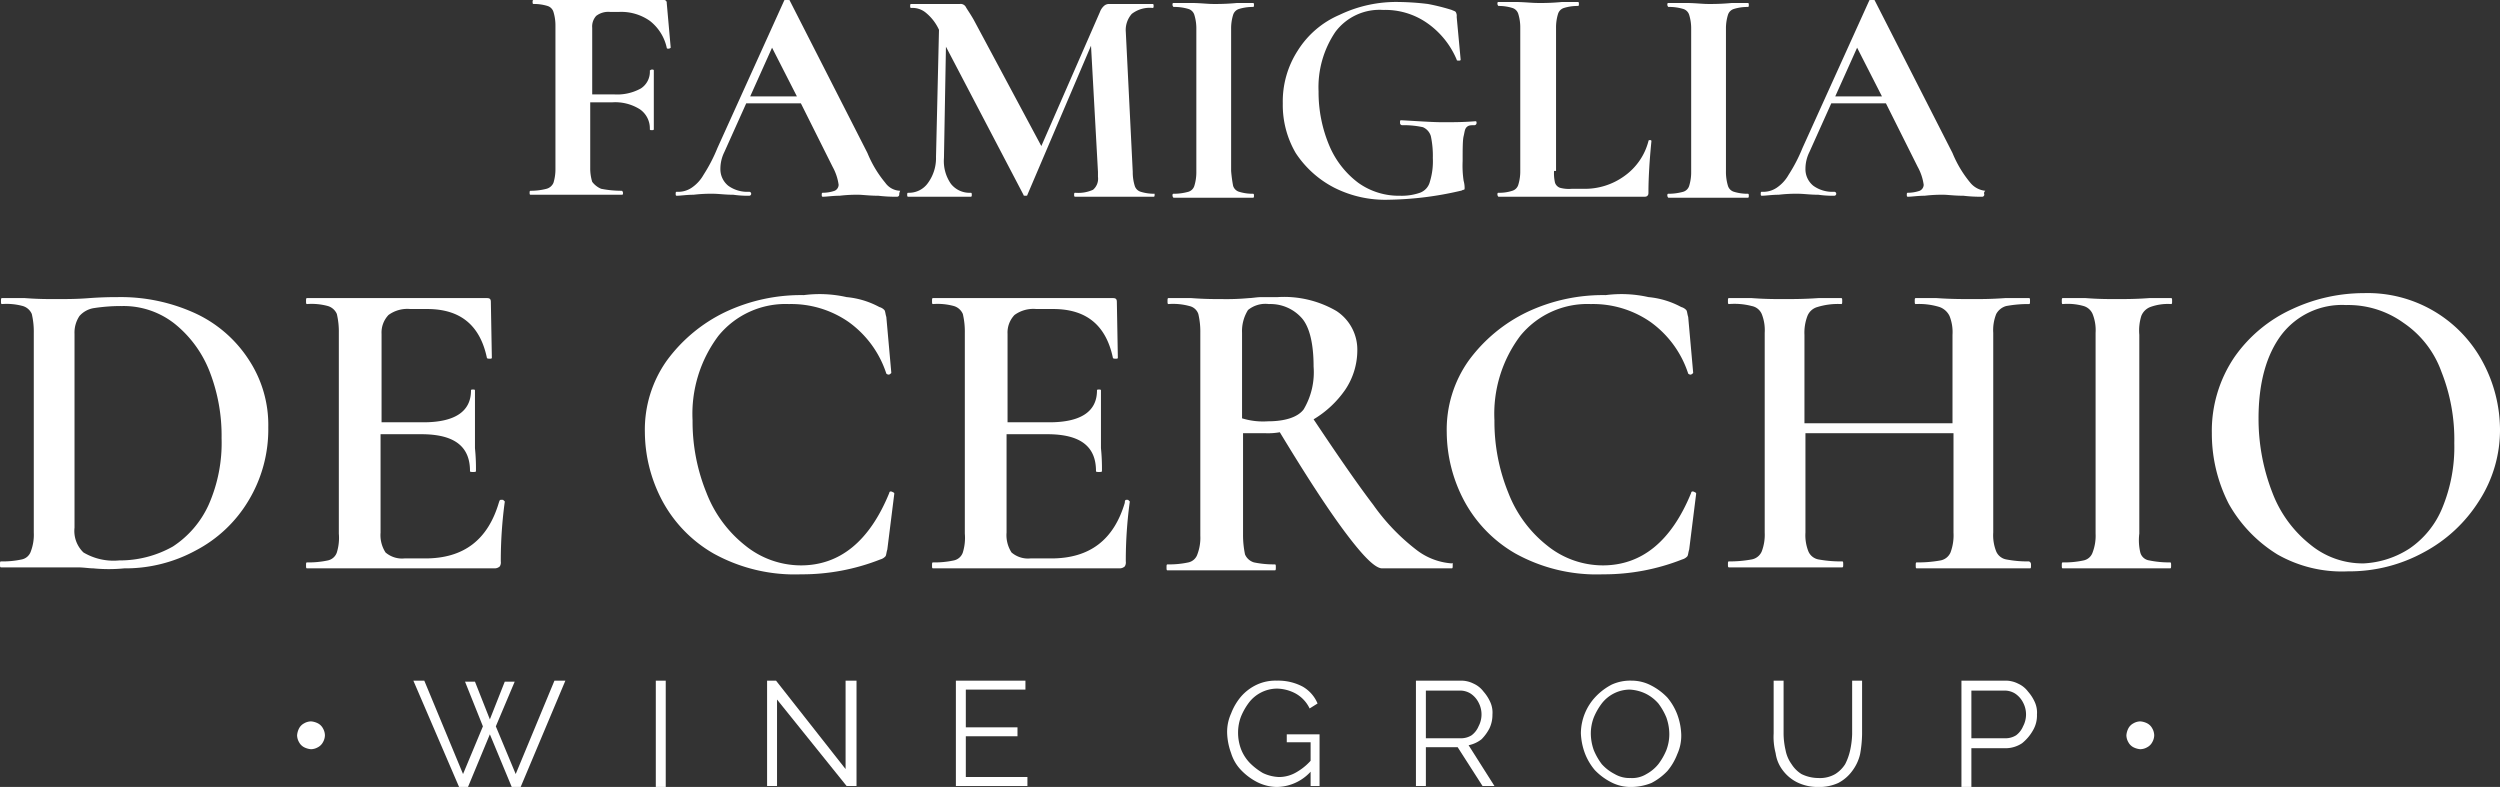<svg xmlns="http://www.w3.org/2000/svg" viewBox="0 0 251.6 79.2"><rect x="0" y="0" width="251.6" height="79.2" fill="#333333" stroke="none"/><defs><style>.cls-1{fill:#fff;}</style></defs><g id="Layer_2" data-name="Layer 2"><g id="Livello_1" data-name="Livello 1"><path class="cls-1" d="M9.4,57.2c-.4,0-1-.1-1.6-.1H.1c-.1,0-.1-.1-.1-.3s0-.3.1-.3a9.1,9.1,0,0,0,2.1-.2,1.22,1.22,0,0,0,.9-.8,4.7,4.7,0,0,0,.3-1.9V33.5a7.75,7.75,0,0,0-.2-1.9,1.42,1.42,0,0,0-.9-.8,6.19,6.19,0,0,0-2.1-.2c-.1,0-.1-.1-.1-.3s0-.3.1-.3H2.5c1.3.1,2.3.1,3,.1,1.2,0,2.3,0,3.5-.1,1.4-.1,2.4-.1,2.9-.1a18,18,0,0,1,7.9,1.7,12.83,12.83,0,0,1,5.3,4.7A11.91,11.91,0,0,1,27,43a13.88,13.88,0,0,1-2,7.4,13.41,13.41,0,0,1-5.3,5,14.79,14.79,0,0,1-7.2,1.8A16,16,0,0,1,9.4,57.2Zm8-2.2A9.89,9.89,0,0,0,21,50.8a15.41,15.41,0,0,0,1.3-6.7,17.78,17.78,0,0,0-1.2-6.7,11.53,11.53,0,0,0-3.5-4.8,8.29,8.29,0,0,0-5.3-1.8,18,18,0,0,0-2.8.2,2.44,2.44,0,0,0-1.5.8,3,3,0,0,0-.5,1.8V53.1a3,3,0,0,0,.9,2.5,5.93,5.93,0,0,0,3.6.8A10.85,10.85,0,0,0,17.4,55Z"></path><path class="cls-1" d="M50.5,50.3c.1,0,.2,0,.2.1a.1.1,0,0,1,.1.1,44.13,44.13,0,0,0-.4,6,.75.75,0,0,1-.1.5.76.76,0,0,1-.5.2H30.9c-.1,0-.1-.1-.1-.3s0-.3.1-.3a9.1,9.1,0,0,0,2.1-.2,1.22,1.22,0,0,0,.9-.8,5,5,0,0,0,.2-1.9V33.5a7.75,7.75,0,0,0-.2-1.9,1.42,1.42,0,0,0-.9-.8,6.19,6.19,0,0,0-2.1-.2c-.1,0-.1-.1-.1-.3s0-.3.1-.3H49c.3,0,.4.1.4.4l.1,5.6c0,.1-.1.1-.2.1s-.3,0-.3-.1c-.7-3.3-2.7-4.9-6-4.9H41.3a3.22,3.22,0,0,0-2.2.6,2.56,2.56,0,0,0-.7,1.9v8.9h4.2c3.2,0,4.8-1.1,4.8-3.2,0-.1.1-.1.2-.1s.2,0,.2.1v5.8a20.15,20.15,0,0,1,.1,2.3c0,.1-.1.1-.3.1s-.3,0-.3-.1c0-2.5-1.6-3.7-4.9-3.7H38.3v9.9a3.22,3.22,0,0,0,.5,2,2.55,2.55,0,0,0,1.9.6h2.1c3.9,0,6.3-1.9,7.4-5.6C50.3,50.3,50.3,50.3,50.5,50.3Z"></path><path class="cls-1" d="M85.2,29.9a8.59,8.59,0,0,1,3.3,1,1.07,1.07,0,0,1,.5.3c.1.1.1.4.2.7l.5,5.6c0,.1-.1.1-.2.2a.37.37,0,0,1-.3-.1,10.29,10.29,0,0,0-3.8-5.2,10.14,10.14,0,0,0-6-1.8,8.71,8.71,0,0,0-7.1,3.2,13.07,13.07,0,0,0-2.6,8.5,19,19,0,0,0,1.4,7.3A12.47,12.47,0,0,0,75,54.9a8.93,8.93,0,0,0,5.6,2c3.9,0,6.9-2.4,8.9-7.3,0-.1.1-.2.3-.1s.2.1.2.2l-.7,5.6c-.1.3-.1.6-.2.7a1.07,1.07,0,0,1-.5.3,21.46,21.46,0,0,1-8,1.5,16.86,16.86,0,0,1-8.8-2.1,13.46,13.46,0,0,1-5.2-5.4,14.89,14.89,0,0,1-1.7-6.8,12,12,0,0,1,2.2-7.2A15.71,15.71,0,0,1,73,31.4a17.84,17.84,0,0,1,7.9-1.7A12.35,12.35,0,0,1,85.2,29.9Z"></path><path class="cls-1" d="M113.4,50.3c.1,0,.2,0,.2.1a.1.1,0,0,1,.1.1,44.13,44.13,0,0,0-.4,6,.75.75,0,0,1-.1.5.76.76,0,0,1-.5.2H93.9c-.1,0-.1-.1-.1-.3s0-.3.1-.3a9.1,9.1,0,0,0,2.1-.2,1.22,1.22,0,0,0,.9-.8,5,5,0,0,0,.2-1.9V33.5a7.75,7.75,0,0,0-.2-1.9,1.42,1.42,0,0,0-.9-.8,6.19,6.19,0,0,0-2.1-.2c-.1,0-.1-.1-.1-.3s0-.3.1-.3H112c.3,0,.4.1.4.4l.1,5.6c0,.1-.1.1-.2.1s-.3,0-.3-.1c-.7-3.3-2.7-4.9-6-4.9h-1.7a3.22,3.22,0,0,0-2.2.6,2.56,2.56,0,0,0-.7,1.9v8.9h4.2c3.2,0,4.8-1.1,4.8-3.2,0-.1.1-.1.2-.1s.2,0,.2.1v5.8a20.15,20.15,0,0,1,.1,2.3c0,.1-.1.1-.3.1s-.3,0-.3-.1c0-2.5-1.6-3.7-4.9-3.7h-4.1v9.9a3.22,3.22,0,0,0,.5,2,2.55,2.55,0,0,0,1.9.6h2.1c3.9,0,6.3-1.9,7.4-5.6C113.2,50.3,113.3,50.3,113.4,50.3Z"></path><path class="cls-1" d="M146.2,56.9c0,.2,0,.3-.1.3h-7c-.7,0-1.9-1.2-3.7-3.6s-4-5.8-6.6-10.1a6.6,6.6,0,0,1-1.4.1h-2.3V53.8a9.49,9.49,0,0,0,.2,2,1.42,1.42,0,0,0,.9.8,9.82,9.82,0,0,0,2.1.2c.1,0,.1.1.1.3s0,.3-.1.3H117.5c-.1,0-.1-.1-.1-.3s0-.3.1-.3a9.1,9.1,0,0,0,2.1-.2,1.22,1.22,0,0,0,.9-.8,4.7,4.7,0,0,0,.3-1.9V33.5a7.75,7.75,0,0,0-.2-1.9,1.22,1.22,0,0,0-.9-.8,6.19,6.19,0,0,0-2.1-.2c-.1,0-.1-.1-.1-.3s0-.3.1-.3h2.3c1.3.1,2.3.1,3.1.1a24.37,24.37,0,0,0,2.7-.1c.3,0,.8-.1,1.3-.1h1.6a10.47,10.47,0,0,1,5.9,1.4,4.64,4.64,0,0,1,2.1,4,7.13,7.13,0,0,1-1.2,3.9,10.24,10.24,0,0,1-3.2,3c2.4,3.6,4.4,6.5,6,8.6a20.86,20.86,0,0,0,4.3,4.5,6.57,6.57,0,0,0,3.6,1.4C146.2,56.6,146.2,56.7,146.2,56.9ZM127.6,42.4c1.7,0,3-.4,3.6-1.2a7.3,7.3,0,0,0,1-4.3c0-2.3-.4-4-1.2-4.9a4.22,4.22,0,0,0-3.3-1.4,2.77,2.77,0,0,0-2.1.6,4,4,0,0,0-.6,2.3v8.6A7.16,7.16,0,0,0,127.6,42.4Z"></path><path class="cls-1" d="M165.9,29.9a8.59,8.59,0,0,1,3.3,1,1.07,1.07,0,0,1,.5.3c.1.1.1.4.2.7l.5,5.6c0,.1-.1.1-.2.2a.37.37,0,0,1-.3-.1,10.29,10.29,0,0,0-3.8-5.2,10.14,10.14,0,0,0-6-1.8,8.71,8.71,0,0,0-7.1,3.2,13.07,13.07,0,0,0-2.6,8.5,19,19,0,0,0,1.4,7.3,12.47,12.47,0,0,0,3.9,5.3,8.93,8.93,0,0,0,5.6,2c3.9,0,6.9-2.4,8.9-7.3,0-.1.1-.2.3-.1s.2.1.2.2l-.7,5.6c-.1.3-.1.6-.2.7a1.07,1.07,0,0,1-.5.3,21.46,21.46,0,0,1-8,1.5,16.86,16.86,0,0,1-8.8-2.1,13.46,13.46,0,0,1-5.2-5.4,14.89,14.89,0,0,1-1.7-6.8,12,12,0,0,1,2.2-7.2,15.71,15.71,0,0,1,5.9-4.9,17.84,17.84,0,0,1,7.9-1.7A12.35,12.35,0,0,1,165.9,29.9Z"></path><path class="cls-1" d="M204.4,56.9c0,.2,0,.3-.1.3H192.9c-.1,0-.1-.1-.1-.3s0-.3.1-.3a12.53,12.53,0,0,0,2.4-.2,1.37,1.37,0,0,0,1-.8,4.92,4.92,0,0,0,.3-2v-10H181.7v10a4.39,4.39,0,0,0,.3,1.9,1.37,1.37,0,0,0,1,.8,12.53,12.53,0,0,0,2.4.2c.1,0,.1.1.1.3s0,.3-.1.3H174c-.1,0-.1-.1-.1-.3s0-.3.1-.3a12.14,12.14,0,0,0,2.3-.2,1.37,1.37,0,0,0,1-.8,4.7,4.7,0,0,0,.3-1.9V33.5a4.39,4.39,0,0,0-.3-1.9,1.37,1.37,0,0,0-1-.8,6.87,6.87,0,0,0-2.3-.2c-.1,0-.1-.1-.1-.3s0-.3.1-.3h2.3c1.3.1,2.4.1,3.1.1,1,0,2.2,0,3.6-.1h2.3c.1,0,.1.1.1.3s0,.3-.1.3a7,7,0,0,0-2.4.3,1.52,1.52,0,0,0-1,.9,4.7,4.7,0,0,0-.3,1.9v8.9h14.9V33.7a4.39,4.39,0,0,0-.3-1.9,1.79,1.79,0,0,0-1-.9,7,7,0,0,0-2.4-.3c-.1,0-.1-.1-.1-.3s0-.3.1-.3h2.1c1.4.1,2.6.1,3.7.1.8,0,1.8,0,3.2-.1h2.4c.1,0,.1.1.1.3s0,.3-.1.3a12.14,12.14,0,0,0-2.3.2,1.65,1.65,0,0,0-1,.8,4.39,4.39,0,0,0-.3,1.9V53.6a4.39,4.39,0,0,0,.3,1.9,1.37,1.37,0,0,0,1,.8,11.32,11.32,0,0,0,2.3.2C204.4,56.6,204.4,56.7,204.4,56.9Z"></path><path class="cls-1" d="M215.4,55.6a1.08,1.08,0,0,0,.9.8,9.82,9.82,0,0,0,2.1.2c.1,0,.1.1.1.3s0,.3-.1.3H207.6c-.1,0-.1-.1-.1-.3s0-.3.1-.3a9.1,9.1,0,0,0,2.1-.2,1.22,1.22,0,0,0,.9-.8,4.7,4.7,0,0,0,.3-1.9V33.5a4.39,4.39,0,0,0-.3-1.9,1.42,1.42,0,0,0-.9-.8,5.89,5.89,0,0,0-2.1-.2c-.1,0-.1-.1-.1-.3s0-.3.1-.3h2.3c1.3.1,2.3.1,3.1.1s2,0,3.3-.1h2.2c.1,0,.1.1.1.3s0,.3-.1.3a5.15,5.15,0,0,0-2.1.3,1.59,1.59,0,0,0-.9.9,5,5,0,0,0-.2,1.9v20A5.38,5.38,0,0,0,215.4,55.6Z"></path><path class="cls-1" d="M229.2,55.8a14.08,14.08,0,0,1-4.9-5.1,15.49,15.49,0,0,1-1.7-7.1,13.22,13.22,0,0,1,2.3-7.7,14.31,14.31,0,0,1,5.8-4.8,17.08,17.08,0,0,1,7.2-1.6,13.13,13.13,0,0,1,12,7,14.49,14.49,0,0,1,1.7,6.7,13.15,13.15,0,0,1-2.1,7.2,14.78,14.78,0,0,1-5.6,5.2,15.59,15.59,0,0,1-7.6,1.9A13.12,13.12,0,0,1,229.2,55.8Zm13.3-.6a9.12,9.12,0,0,0,3.3-4.1,16,16,0,0,0,1.2-6.5,18.47,18.47,0,0,0-1.3-7.2,10,10,0,0,0-3.8-4.9,9.53,9.53,0,0,0-5.8-1.8,7.67,7.67,0,0,0-6.5,3c-1.5,2-2.3,4.8-2.3,8.4a20.42,20.42,0,0,0,1.4,7.5,12.16,12.16,0,0,0,3.8,5.2,8.29,8.29,0,0,0,5.4,1.9A9.3,9.3,0,0,0,242.5,55.2Z"></path><path class="cls-1" d="M67.5,4.8a.35.35,0,0,1-.2.1c-.1,0-.2,0-.2-.1a4.69,4.69,0,0,0-1.7-2.7,5,5,0,0,0-3.1-.9h-.9a2,2,0,0,0-1.4.4,1.59,1.59,0,0,0-.4,1.2V9.5h2.2a4.91,4.91,0,0,0,2.7-.6,2,2,0,0,0,.9-1.8.35.35,0,0,1,.2-.1c.1,0,.2,0,.2.1V13c0,.1-.1.1-.2.1s-.2,0-.2-.1a2.33,2.33,0,0,0-1-2,4.65,4.65,0,0,0-2.8-.7H59.4v6.6a4.64,4.64,0,0,0,.2,1.4,2.18,2.18,0,0,0,.9.7,10.61,10.61,0,0,0,2.1.2.35.35,0,0,1,.1.2c0,.1,0,.2-.1.2H53.4c-.1,0-.1-.1-.1-.2s0-.2.1-.2A6.27,6.27,0,0,0,55,19a1.06,1.06,0,0,0,.7-.6,4.64,4.64,0,0,0,.2-1.4V2.6a4.64,4.64,0,0,0-.2-1.4.9.9,0,0,0-.6-.6A4.64,4.64,0,0,0,53.7.4c-.1,0-.1-.1-.1-.2s0-.2.1-.2H66.8a.27.27,0,0,1,.3.3Z"></path><path class="cls-1" d="M90.5,19.6a.22.22,0,0,1-.2.2,14.93,14.93,0,0,1-1.9-.1c-.9,0-1.6-.1-2-.1a14.16,14.16,0,0,0-1.9.1c-.7,0-1.3.1-1.7.1-.1,0-.1-.1-.1-.2s0-.2.1-.2a3.73,3.73,0,0,0,1.2-.2.68.68,0,0,0,.4-.6,5.16,5.16,0,0,0-.6-1.8l-3.2-6.4H75.1l-2.2,4.9a3.81,3.81,0,0,0-.4,1.7,2.14,2.14,0,0,0,.8,1.7,3.28,3.28,0,0,0,2.1.6.2.2,0,0,1,0,.4,10.36,10.36,0,0,1-1.6-.1c-.8,0-1.5-.1-2-.1a14.8,14.8,0,0,0-2,.1c-.7,0-1.3.1-1.7.1-.1,0-.1-.1-.1-.2s0-.2.1-.2a2.41,2.41,0,0,0,1.5-.4,3.84,3.84,0,0,0,1.2-1.3,16.15,16.15,0,0,0,1.4-2.7L78.9.1c0-.1.1-.1.3-.1s.3,0,.3.1l7.8,15.3a11.46,11.46,0,0,0,1.8,3,1.89,1.89,0,0,0,1.5.8A.76.76,0,0,0,90.5,19.6Zm-15-9.9h4.7L77.7,4.8Z"></path><path class="cls-1" d="M116.2,19.6c0,.1,0,.2-.1.2h-7.9c-.1,0-.1-.1-.1-.2s0-.2.1-.2a3.61,3.61,0,0,0,1.8-.3,1.45,1.45,0,0,0,.5-1.3v-.5l-.7-12.7-6.4,15c0,.1-.1.1-.2.1s-.2,0-.2-.1L95.2,4.7,95,15.9a4,4,0,0,0,.7,2.6,2.38,2.38,0,0,0,2,.9c.1,0,.1.1.1.2s0,.2-.1.2H91.4c-.1,0-.1-.1-.1-.2s0-.2.1-.2a2.33,2.33,0,0,0,2-1,4.24,4.24,0,0,0,.8-2.6L94.5,3h0a4.76,4.76,0,0,0-1.3-1.7A2.1,2.1,0,0,0,91.7.8c-.1,0-.1-.1-.1-.2s0-.2.1-.2h4.9a.6.6,0,0,1,.6.3c.1.2.4.6.8,1.3l6.8,12.7,5.9-13.5a1.54,1.54,0,0,1,.4-.6.76.76,0,0,1,.5-.2H116c.1,0,.1.1.1.2s0,.2-.1.2a2.93,2.93,0,0,0-2.1.6,2.44,2.44,0,0,0-.6,1.8l.7,14.1a4.64,4.64,0,0,0,.2,1.4.9.9,0,0,0,.6.6,4.64,4.64,0,0,0,1.4.2Z"></path><path class="cls-1" d="M124.1,18.7a.9.9,0,0,0,.6.6,4.64,4.64,0,0,0,1.4.2c.1,0,.1.1.1.2s0,.2-.1.2h-8a.35.35,0,0,1-.1-.2c0-.1,0-.2.1-.2a5.42,5.42,0,0,0,1.5-.2.9.9,0,0,0,.6-.6,4.64,4.64,0,0,0,.2-1.4V2.9a4.64,4.64,0,0,0-.2-1.4.9.9,0,0,0-.6-.6,4.87,4.87,0,0,0-1.5-.2.35.35,0,0,1-.1-.2c0-.1,0-.2.1-.2h1.7c1,0,1.7.1,2.3.1a22.75,22.75,0,0,0,2.4-.1h1.6c.1,0,.1.1.1.2s0,.2-.1.2a4.64,4.64,0,0,0-1.4.2.9.9,0,0,0-.6.6,4.64,4.64,0,0,0-.2,1.4V17.2A13.89,13.89,0,0,0,124.1,18.7Z"></path><path class="cls-1" d="M134.3,18.9a10.25,10.25,0,0,1-3.9-3.5,9.58,9.58,0,0,1-1.3-5,9.41,9.41,0,0,1,1.5-5.3,9.25,9.25,0,0,1,4.2-3.6,13.2,13.2,0,0,1,6-1.3,26.42,26.42,0,0,1,2.9.2,20.76,20.76,0,0,1,2.4.6c.2.1.3.1.4.2a.75.75,0,0,1,.1.5L147,6c0,.1-.1.1-.2.1s-.2,0-.2-.1a8.5,8.5,0,0,0-3-3.7A7.37,7.37,0,0,0,139.2,1a5.55,5.55,0,0,0-4.8,2.2,9.93,9.93,0,0,0-1.7,6,13.84,13.84,0,0,0,1.1,5.5,9.07,9.07,0,0,0,2.9,3.7,7,7,0,0,0,4.2,1.3,5.62,5.62,0,0,0,2-.3,1.59,1.59,0,0,0,1-1.1,7,7,0,0,0,.3-2.4,9.47,9.47,0,0,0-.2-2.2,1.42,1.42,0,0,0-.8-.9,9.1,9.1,0,0,0-2.1-.2.22.22,0,0,1-.2-.2v-.2a.1.1,0,0,1,.1-.1c1.8.1,3.2.2,4.2.2s2.1,0,3.3-.1a.1.1,0,0,1,.1.1v.1a.22.22,0,0,1-.2.2c-.4,0-.6,0-.8.2s-.2.5-.3.9-.1,1.3-.1,2.5a10.36,10.36,0,0,0,.1,2,2.64,2.64,0,0,1,.1.7c0,.1,0,.2-.1.2s-.2.1-.3.1a33.63,33.63,0,0,1-7.2.9A11.37,11.37,0,0,1,134.3,18.9Z"></path><path class="cls-1" d="M156.4,17.2a4.12,4.12,0,0,0,.1,1.2.82.82,0,0,0,.5.5,3.45,3.45,0,0,0,1.2.1h1.1a6.77,6.77,0,0,0,4.2-1.3,6.2,6.2,0,0,0,2.4-3.5.1.1,0,0,1,.1-.1h.1a.1.1,0,0,1,.1.1c-.2,2-.3,3.8-.3,5.1,0,.2,0,.3-.1.4s-.2.1-.4.1H150.8a.35.35,0,0,1-.1-.2c0-.1,0-.2.1-.2a4.14,4.14,0,0,0,1.4-.2.9.9,0,0,0,.6-.6,4.64,4.64,0,0,0,.2-1.4V2.8a4.64,4.64,0,0,0-.2-1.4.9.9,0,0,0-.6-.6,4.64,4.64,0,0,0-1.4-.2.35.35,0,0,1-.1-.2c0-.1,0-.2.1-.2h1.6c1,0,1.7.1,2.4.1a21.82,21.82,0,0,0,2.4-.1h1.6c.1,0,.1.1.1.2s0,.2-.1.2a4.64,4.64,0,0,0-1.4.2.9.9,0,0,0-.6.6,4.64,4.64,0,0,0-.2,1.4V17.2Z"></path><path class="cls-1" d="M173.9,18.7a.9.9,0,0,0,.6.6,4.64,4.64,0,0,0,1.4.2c.1,0,.1.1.1.2s0,.2-.1.2h-8a.35.35,0,0,1-.1-.2c0-.1,0-.2.1-.2a5.42,5.42,0,0,0,1.5-.2.9.9,0,0,0,.6-.6,4.64,4.64,0,0,0,.2-1.4V2.9a4.64,4.64,0,0,0-.2-1.4.9.9,0,0,0-.6-.6,4.87,4.87,0,0,0-1.5-.2.35.35,0,0,1-.1-.2c0-.1,0-.2.1-.2h1.7c1,0,1.7.1,2.3.1a22.75,22.75,0,0,0,2.4-.1h1.6c.1,0,.1.1.1.2s0,.2-.1.2a4.64,4.64,0,0,0-1.4.2.9.9,0,0,0-.6.6,4.64,4.64,0,0,0-.2,1.4V17.2A4.87,4.87,0,0,0,173.9,18.7Z"></path><path class="cls-1" d="M199.7,19.6a.22.22,0,0,1-.2.2,14.93,14.93,0,0,1-1.9-.1c-.9,0-1.6-.1-2-.1a14.16,14.16,0,0,0-1.9.1c-.7,0-1.3.1-1.7.1-.1,0-.1-.1-.1-.2s0-.2.1-.2a3.73,3.73,0,0,0,1.2-.2.68.68,0,0,0,.4-.6,5.16,5.16,0,0,0-.6-1.8l-3.2-6.4h-5.5l-2.2,4.9a3.81,3.81,0,0,0-.4,1.7,2.14,2.14,0,0,0,.8,1.7,3.28,3.28,0,0,0,2.1.6.2.2,0,1,1,0,.4,10.36,10.36,0,0,1-1.6-.1c-.8,0-1.5-.1-2-.1a14.8,14.8,0,0,0-2,.1c-.7,0-1.3.1-1.7.1-.1,0-.1-.1-.1-.2s0-.2.1-.2a2.41,2.41,0,0,0,1.5-.4,3.84,3.84,0,0,0,1.2-1.3,16.15,16.15,0,0,0,1.4-2.7L188.1.1c0-.1.1-.1.3-.1s.3,0,.3.1l7.8,15.3a11.46,11.46,0,0,0,1.8,3,2.24,2.24,0,0,0,1.5.8C199.6,19.4,199.7,19.5,199.7,19.6Zm-15-9.9h4.7l-2.5-4.9Z"></path><path class="cls-1" d="M32.7,74a1.45,1.45,0,0,1-.2.7,1.21,1.21,0,0,1-.5.5,1.45,1.45,0,0,1-.7.2,1.85,1.85,0,0,1-.7-.2,1.21,1.21,0,0,1-.5-.5,1.45,1.45,0,0,1-.2-.7,1.85,1.85,0,0,1,.2-.7,1.21,1.21,0,0,1,.5-.5,1.45,1.45,0,0,1,.7-.2,1.85,1.85,0,0,1,.7.2,1.21,1.21,0,0,1,.5.5A1.45,1.45,0,0,1,32.7,74Z"></path><path class="cls-1" d="M46.8,68.6h1l1.5,3.8,1.5-3.8h1l-1.9,4.5,2,4.8,3.9-9.4h1.1L52.4,79.2h-.9l-2.2-5.3-2.2,5.3h-.9L41.6,68.5h1.1l3.9,9.4,2-4.8Z"></path><path class="cls-1" d="M66,79.1V68.5h1V79.2H66Z"></path><path class="cls-1" d="M78.2,70.4v8.7h-1V68.5h.9l7,8.9V68.5h1.1V79.1h-1Z"></path><path class="cls-1" d="M103.4,78.2v.9H96.2V68.5h7v.9h-6v3.8h5.2v.9H97.2v4.1Z"></path><path class="cls-1" d="M128.5,79.2a4.55,4.55,0,0,1-2-.5,6.1,6.1,0,0,1-1.6-1.2,4.25,4.25,0,0,1-1-1.7,6.47,6.47,0,0,1-.4-2,4.48,4.48,0,0,1,.4-2,5.85,5.85,0,0,1,1-1.7,4.81,4.81,0,0,1,1.6-1.2,4.48,4.48,0,0,1,2-.4,5.26,5.26,0,0,1,2.6.6,3.53,3.53,0,0,1,1.5,1.7l-.8.5a3.39,3.39,0,0,0-1.4-1.5,4.14,4.14,0,0,0-1.9-.5,3.6,3.6,0,0,0-2.8,1.4,6.38,6.38,0,0,0-.8,1.4,4.53,4.53,0,0,0-.3,1.6,4.67,4.67,0,0,0,.3,1.7,4.19,4.19,0,0,0,.9,1.4,6.42,6.42,0,0,0,1.3,1,4.19,4.19,0,0,0,1.6.4,3.45,3.45,0,0,0,1.8-.5,5.73,5.73,0,0,0,1.7-1.5v1.1A4.69,4.69,0,0,1,128.5,79.2Zm3.4-4.5h-2.4v-.8h3.3v5.2h-.9V74.7Z"></path><path class="cls-1" d="M142.5,79.1V68.5H147a2.77,2.77,0,0,1,1.3.3,2.54,2.54,0,0,1,1,.8,4.13,4.13,0,0,1,.7,1.1,2.54,2.54,0,0,1,.2,1.2,3.19,3.19,0,0,1-.3,1.4,4.44,4.44,0,0,1-.8,1.1,3.1,3.1,0,0,1-1.3.6l2.6,4.1h-1.2l-2.5-3.9h-3.2v3.9Zm1-4.8H147a2,2,0,0,0,1.1-.3,2.18,2.18,0,0,0,.7-.9,2.55,2.55,0,0,0,0-2.4,2.36,2.36,0,0,0-.8-.9,2,2,0,0,0-1.1-.3h-3.4Z"></path><path class="cls-1" d="M164.1,79.2a4.23,4.23,0,0,1-2-.5,6.1,6.1,0,0,1-1.6-1.2,5.85,5.85,0,0,1-1-1.7,6.47,6.47,0,0,1-.4-2,5.42,5.42,0,0,1,1.5-3.7,6.1,6.1,0,0,1,1.6-1.2,4.48,4.48,0,0,1,2-.4,4.23,4.23,0,0,1,2,.5,6.1,6.1,0,0,1,1.6,1.2,5.85,5.85,0,0,1,1,1.7,6.47,6.47,0,0,1,.4,2,4.48,4.48,0,0,1-.4,2,5.85,5.85,0,0,1-1,1.7,6.1,6.1,0,0,1-1.6,1.2A5.56,5.56,0,0,1,164.1,79.2Zm-4-5.4a5.08,5.08,0,0,0,.3,1.7,6.38,6.38,0,0,0,.8,1.4,4.49,4.49,0,0,0,1.3,1,2.93,2.93,0,0,0,1.6.4,2.73,2.73,0,0,0,1.6-.4,4,4,0,0,0,1.2-1,6.38,6.38,0,0,0,.8-1.4,4.53,4.53,0,0,0,.3-1.6,5.08,5.08,0,0,0-.3-1.7,6.38,6.38,0,0,0-.8-1.4,4.12,4.12,0,0,0-1.3-1,4.19,4.19,0,0,0-1.6-.4,3.6,3.6,0,0,0-2.8,1.4,6.38,6.38,0,0,0-.8,1.4A4.53,4.53,0,0,0,160.1,73.8Z"></path><path class="cls-1" d="M182.9,79.2a4.65,4.65,0,0,1-2.1-.5,4.07,4.07,0,0,1-1.4-1.2,3.63,3.63,0,0,1-.7-1.7,6.48,6.48,0,0,1-.2-2V68.5h1v5.4a7.77,7.77,0,0,0,.2,1.6,3.51,3.51,0,0,0,.6,1.4,3.18,3.18,0,0,0,1,1,3.87,3.87,0,0,0,1.7.4,3.06,3.06,0,0,0,1.7-.4,3.18,3.18,0,0,0,1-1,5.78,5.78,0,0,0,.5-1.4,8.75,8.75,0,0,0,.2-1.6V68.5h1v5.4a12.31,12.31,0,0,1-.2,2,4.47,4.47,0,0,1-.8,1.7,4.07,4.07,0,0,1-1.4,1.2A4.64,4.64,0,0,1,182.9,79.2Z"></path><path class="cls-1" d="M197.4,79.1V68.5h4.4a2.77,2.77,0,0,1,1.3.3,2.54,2.54,0,0,1,1,.8,4.13,4.13,0,0,1,.7,1.1,2.54,2.54,0,0,1,.2,1.2,2.93,2.93,0,0,1-.4,1.6,4.49,4.49,0,0,1-1.1,1.3,3,3,0,0,1-1.6.5h-3.5v3.9h-1Zm1-4.8h3.4a2,2,0,0,0,1.1-.3,2.18,2.18,0,0,0,.7-.9,2.55,2.55,0,0,0,0-2.4,2.36,2.36,0,0,0-.8-.9,2,2,0,0,0-1.1-.3h-3.3v4.8Z"></path><path class="cls-1" d="M216.8,74a1.45,1.45,0,0,1-.2.7,1.21,1.21,0,0,1-.5.5,1.45,1.45,0,0,1-.7.2,1.85,1.85,0,0,1-.7-.2,1.21,1.21,0,0,1-.5-.5,1.45,1.45,0,0,1-.2-.7,1.85,1.85,0,0,1,.2-.7,1.21,1.21,0,0,1,.5-.5,1.45,1.45,0,0,1,.7-.2,1.85,1.85,0,0,1,.7.2,1.21,1.21,0,0,1,.5.5A1.45,1.45,0,0,1,216.8,74Z"></path></g></g></svg>